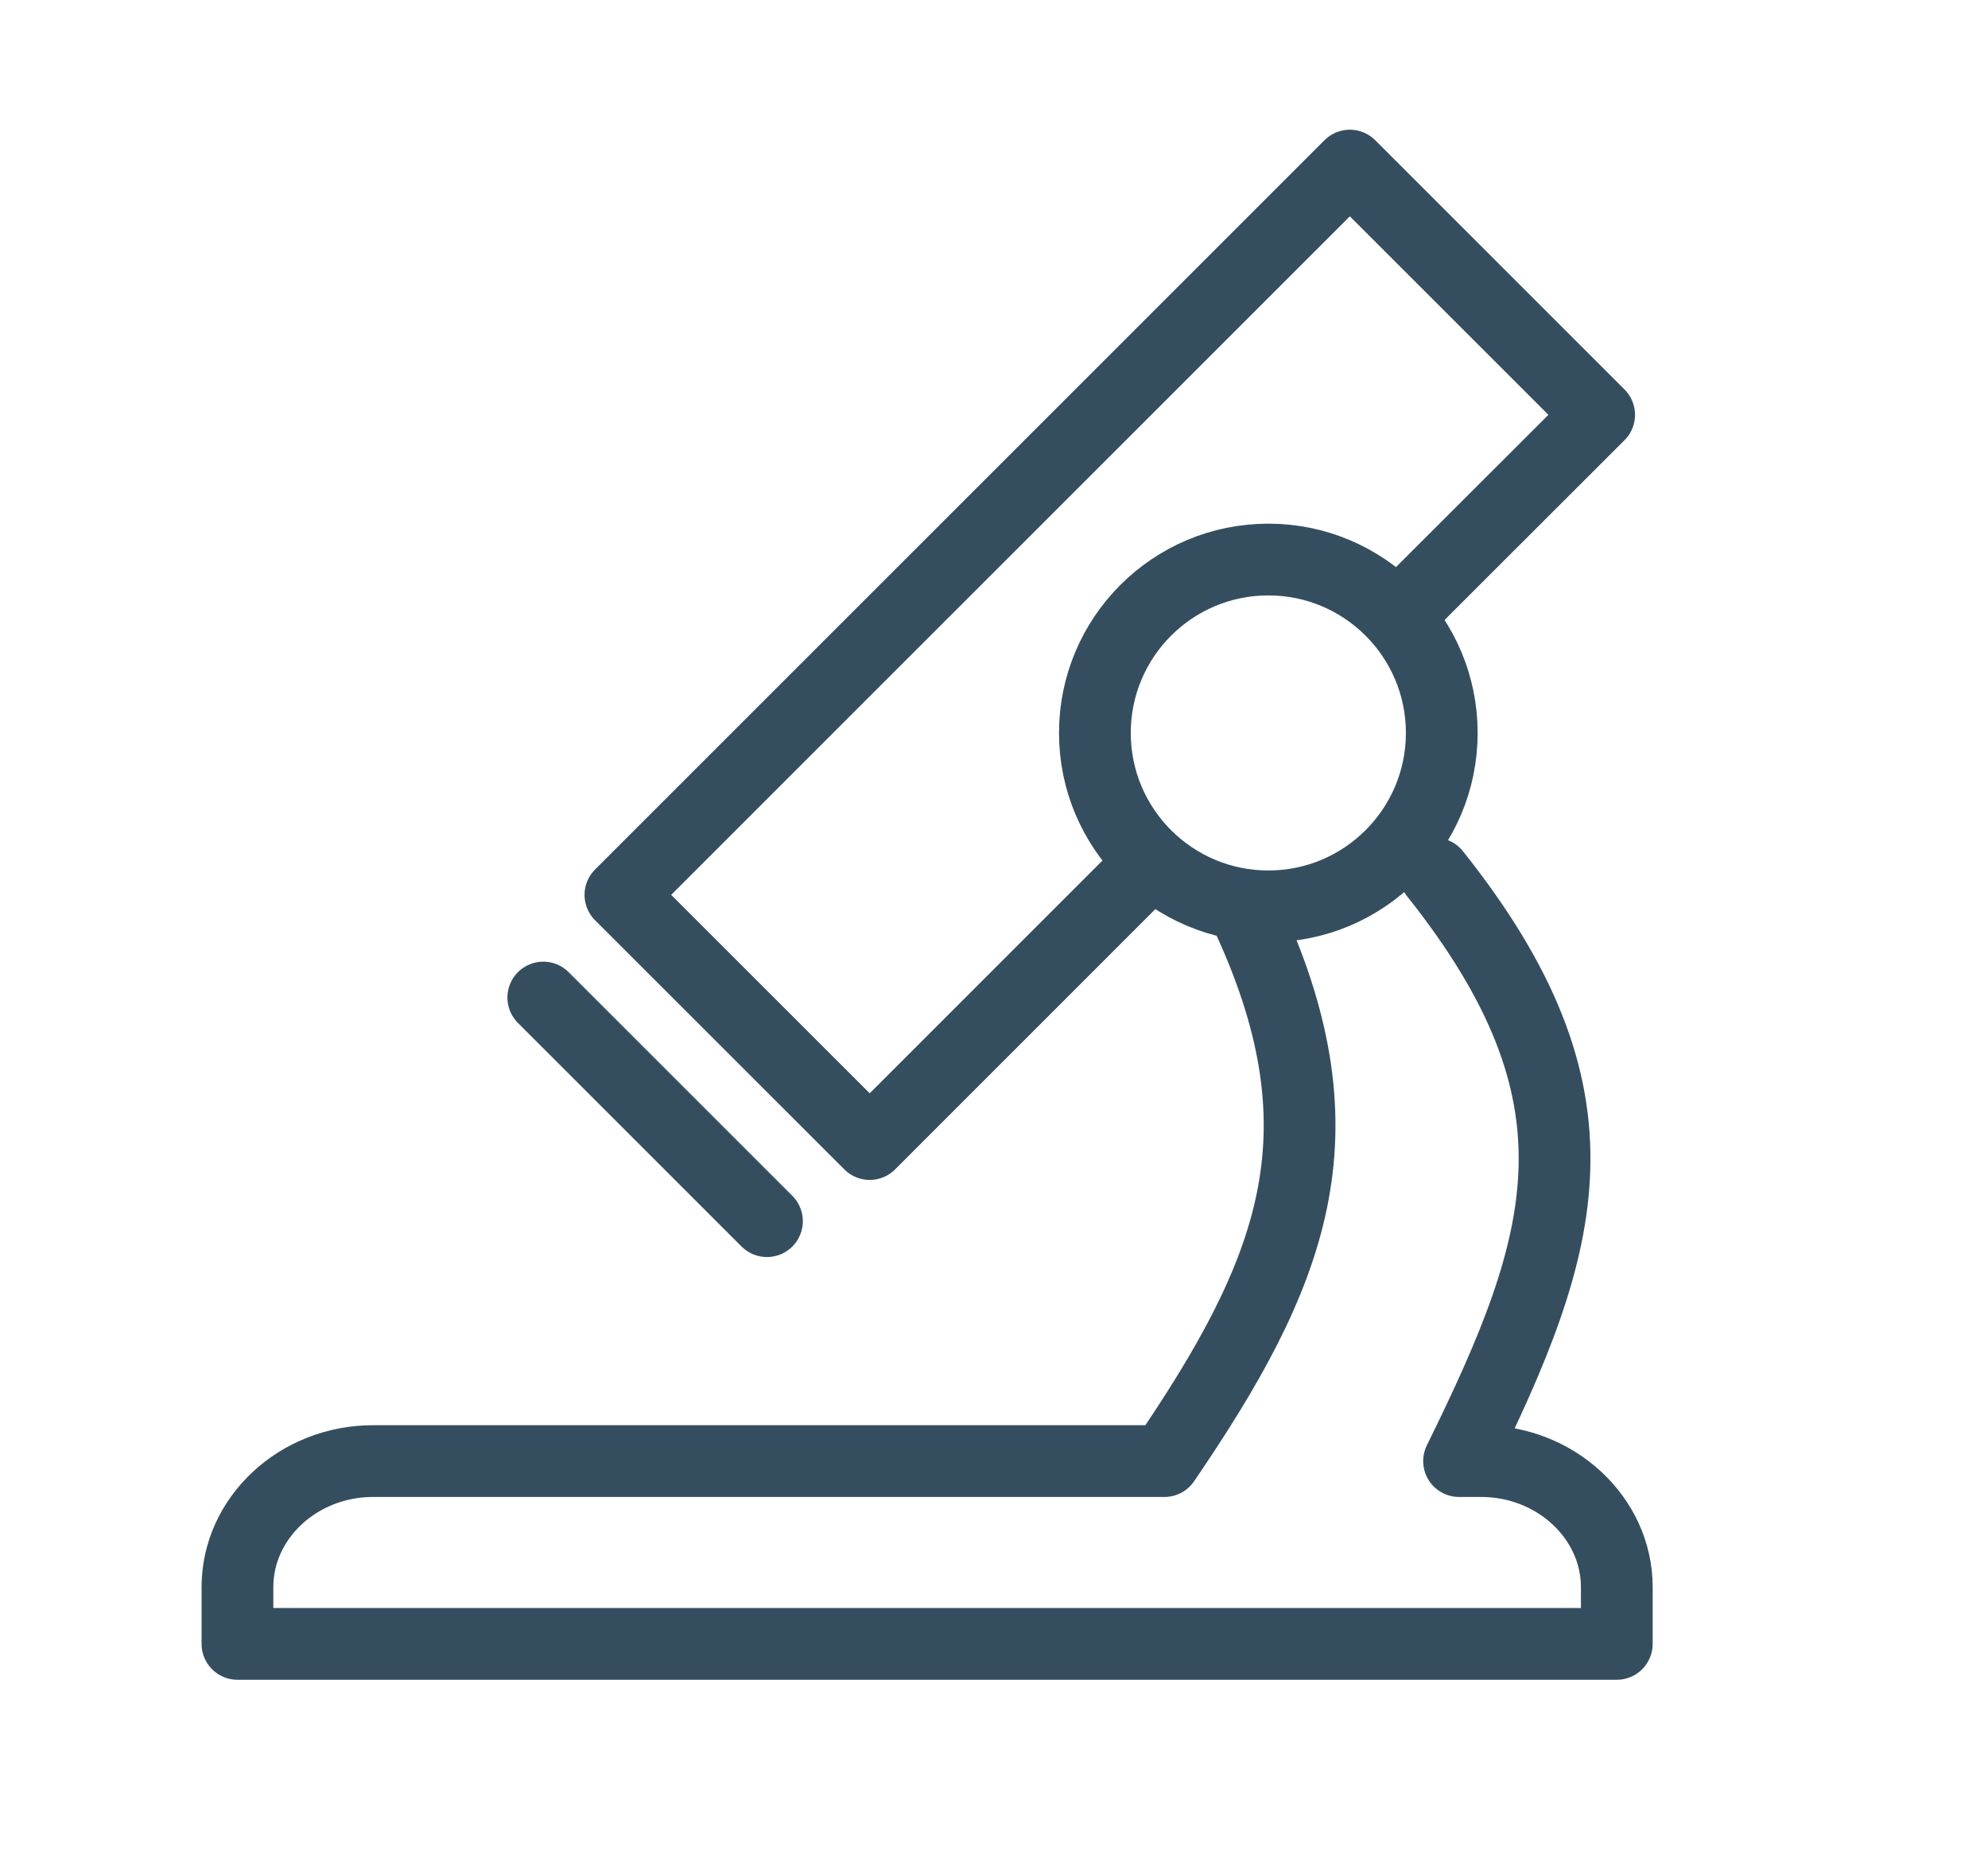 <?xml version="1.0" encoding="utf-8"?>
<!-- Generator: Adobe Illustrator 16.0.0, SVG Export Plug-In . SVG Version: 6.00 Build 0)  -->
<!DOCTYPE svg PUBLIC "-//W3C//DTD SVG 1.1//EN" "http://www.w3.org/Graphics/SVG/1.1/DTD/svg11.dtd">
<svg version="1.1" xmlns="http://www.w3.org/2000/svg" xmlns:xlink="http://www.w3.org/1999/xlink" x="0px" y="0px"
	 width="27.704px" height="25.953px" viewBox="0 0 27.704 25.953" enable-background="new 0 0 27.704 25.953" xml:space="preserve">
<g id="Layer_1">
</g>
<g id="Layer_2">
	<polyline fill="none" stroke="#354E5F" stroke-linecap="round" stroke-linejoin="round" stroke-miterlimit="22.926" points="
		19.621,8.444 22.285,5.782 18.811,2.308 8.646,12.473 12.12,15.946 15.898,12.167 	"/>
	
		<line fill="none" stroke="#354E5F" stroke-linecap="round" stroke-linejoin="round" stroke-miterlimit="22.926" x1="10.688" y1="17.021" x2="7.571" y2="13.904"/>
	<path fill="none" stroke="#354E5F" stroke-linecap="round" stroke-linejoin="round" stroke-miterlimit="22.926" d="M17.675,7.799
		c1.335,0,2.417,1.083,2.417,2.417s-1.083,2.417-2.417,2.417s-2.417-1.083-2.417-2.417S16.34,7.799,17.675,7.799L17.675,7.799z"/>
	<path fill="none" stroke="#354E5F" stroke-linecap="round" stroke-linejoin="round" stroke-miterlimit="22.926" d="M19.996,12.176
		c2.476,3.11,1.854,5.113,0.337,8.189h0.308c1.04,0,1.89,0.792,1.89,1.757v0.791H3.309v-0.791c0-0.967,0.85-1.757,1.889-1.757
		h11.029c1.796-2.631,2.544-4.54,1.187-7.52"/>
</g>
<g id="Layer_3">
</g>
</svg>
